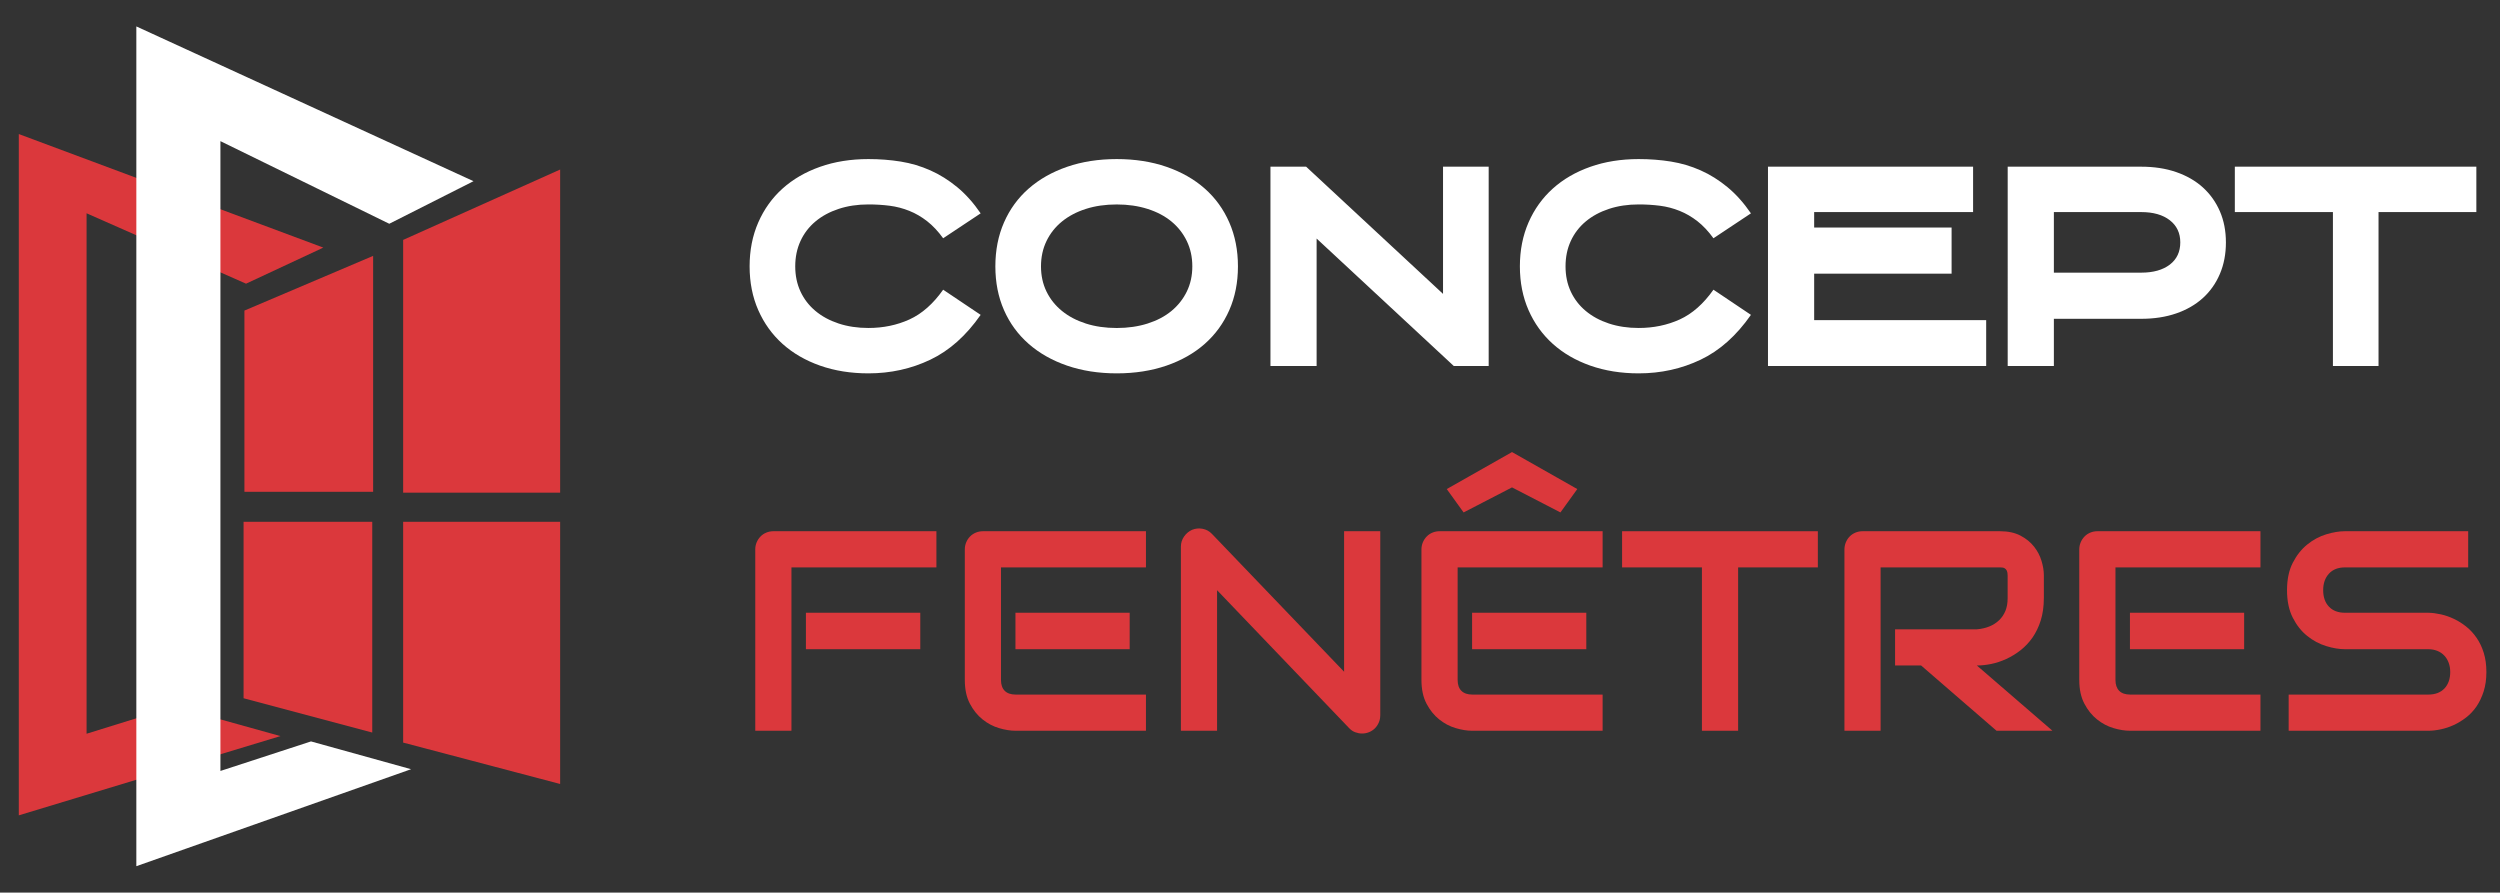 <?xml version="1.0" encoding="utf-8"?>
<!-- Generator: Adobe Illustrator 16.0.0, SVG Export Plug-In . SVG Version: 6.00 Build 0)  -->
<!DOCTYPE svg PUBLIC "-//W3C//DTD SVG 1.1//EN" "http://www.w3.org/Graphics/SVG/1.1/DTD/svg11.dtd">
<svg version="1.1" id="Calque_1" xmlns="http://www.w3.org/2000/svg" xmlns:xlink="http://www.w3.org/1999/xlink" x="0px" y="0px"
	 width="241.333px" height="86.167px" viewBox="0 0 241.333 86.167" enable-background="new 0 0 241.333 86.167"
	 xml:space="preserve">
<rect x="0" y="0" width="241.333" height="86.167" fill="#333333" stroke="none"/>
<g>
	<polygon fill="#DB383C" points="1.815,12.94 1.815,78.708 27.073,71.057 16.816,68.203 8.357,70.83 8.357,20.59 23.751,27.384 
		31.209,23.901 	"/>
	<polygon fill="#FFFFFF" points="13.161,2.55 13.161,83.617 39.683,74.254 30.022,71.571 21.278,74.423 21.278,13.625 
		37.578,21.601 45.709,17.491 	"/>
	<g>
		<polygon fill="#DB383C" points="23.595,47.476 36.019,47.476 36.019,24.7 23.595,29.981 		"/>
		<polygon fill="#DB383C" points="38.917,23.159 38.917,47.558 54.072,47.558 54.072,16.365 		"/>
		<polygon fill="#DB383C" points="23.513,67.403 35.935,70.715 35.935,50.374 23.513,50.374 		"/>
		<polygon fill="#DB383C" points="38.917,71.684 54.072,75.68 54.072,50.374 38.917,50.374 		"/>
	</g>
</g>
<g>
	<g>
		<path fill="#FFFFFF" d="M83.832,36.042c-1.705,0-3.263-0.251-4.671-0.747c-1.41-0.498-2.617-1.198-3.622-2.101
			c-1.003-0.903-1.784-1.987-2.341-3.254c-0.557-1.266-0.836-2.675-0.836-4.229c0-1.552,0.279-2.966,0.836-4.239
			c0.557-1.274,1.337-2.364,2.341-3.267c1.004-0.903,2.211-1.604,3.622-2.102c1.408-0.498,2.966-0.747,4.671-0.747
			c1.08,0,2.118,0.08,3.113,0.24c0.997,0.161,1.95,0.443,2.861,0.849c0.911,0.404,1.776,0.946,2.595,1.62
			c0.818,0.676,1.573,1.519,2.265,2.531l-3.62,2.405c-0.489-0.674-1.005-1.224-1.544-1.645c-0.54-0.422-1.114-0.756-1.722-1
			c-0.607-0.245-1.241-0.41-1.899-0.495c-0.658-0.084-1.341-0.126-2.05-0.126c-1.048,0-2.005,0.144-2.874,0.431
			c-0.87,0.287-1.618,0.692-2.241,1.215c-0.625,0.523-1.105,1.152-1.442,1.887c-0.338,0.734-0.507,1.549-0.507,2.442
			c0,0.896,0.169,1.705,0.507,2.431c0.337,0.727,0.818,1.352,1.442,1.874c0.624,0.523,1.372,0.928,2.241,1.215
			c0.869,0.287,1.826,0.431,2.874,0.431c1.434,0,2.754-0.275,3.961-0.823c1.207-0.55,2.292-1.506,3.254-2.872l3.62,2.429
			c-1.4,2.01-3.02,3.453-4.86,4.329C87.966,35.601,85.975,36.042,83.832,36.042z"/>
		<path fill="#FFFFFF" d="M107.806,36.042c-1.755,0-3.355-0.251-4.798-0.747c-1.442-0.498-2.679-1.198-3.708-2.101
			c-1.03-0.903-1.823-1.987-2.38-3.254c-0.557-1.266-0.835-2.675-0.835-4.229c0-1.552,0.278-2.966,0.835-4.239
			c0.557-1.274,1.351-2.364,2.38-3.267c1.029-0.903,2.267-1.604,3.708-2.102c1.443-0.498,3.042-0.747,4.798-0.747
			c1.754,0,3.354,0.249,4.798,0.747c1.442,0.498,2.675,1.198,3.696,2.102c1.021,0.902,1.81,1.992,2.367,3.267
			c0.557,1.273,0.836,2.688,0.836,4.239c0,1.554-0.279,2.963-0.836,4.229c-0.557,1.267-1.346,2.351-2.367,3.254
			c-1.021,0.902-2.253,1.603-3.696,2.101C111.16,35.791,109.561,36.042,107.806,36.042z M107.806,19.737
			c-1.097,0-2.092,0.144-2.987,0.431c-0.895,0.287-1.663,0.692-2.304,1.215c-0.642,0.523-1.139,1.152-1.494,1.887
			c-0.354,0.734-0.531,1.549-0.531,2.442c0,0.896,0.178,1.705,0.531,2.431c0.354,0.727,0.852,1.352,1.494,1.874
			c0.641,0.523,1.41,0.928,2.304,1.215c0.895,0.287,1.89,0.431,2.987,0.431c1.08,0,2.071-0.144,2.975-0.431
			c0.903-0.287,1.671-0.691,2.304-1.215c0.633-0.522,1.126-1.147,1.481-1.874c0.354-0.726,0.532-1.535,0.532-2.431
			c0-0.894-0.178-1.708-0.532-2.442c-0.355-0.734-0.848-1.363-1.481-1.887c-0.633-0.522-1.401-0.928-2.304-1.215
			C109.877,19.88,108.886,19.737,107.806,19.737z"/>
		<path fill="#FFFFFF" d="M139.301,16.091h4.406v19.241h-3.368l-13.242-12.304v12.304h-4.456V16.091h3.443l13.216,12.279V16.091z"/>
		<path fill="#FFFFFF" d="M158.188,36.042c-1.702,0-3.262-0.251-4.671-0.747c-1.41-0.498-2.617-1.198-3.621-2.101
			c-1.003-0.903-1.785-1.987-2.342-3.254c-0.555-1.266-0.835-2.675-0.835-4.229c0-1.552,0.28-2.966,0.835-4.239
			c0.557-1.274,1.339-2.364,2.342-3.267c1.004-0.903,2.211-1.604,3.621-2.102c1.409-0.498,2.969-0.747,4.671-0.747
			c1.081,0,2.12,0.08,3.113,0.24c0.998,0.161,1.952,0.443,2.863,0.849c0.911,0.404,1.776,0.946,2.593,1.62
			c0.818,0.676,1.573,1.519,2.267,2.531l-3.619,2.405c-0.488-0.674-1.006-1.224-1.544-1.645c-0.542-0.422-1.114-0.756-1.724-1
			c-0.606-0.245-1.239-0.41-1.899-0.495c-0.657-0.084-1.341-0.126-2.05-0.126c-1.048,0-2.002,0.144-2.873,0.431
			c-0.868,0.287-1.618,0.692-2.241,1.215c-0.625,0.523-1.106,1.152-1.443,1.887c-0.338,0.734-0.504,1.549-0.504,2.442
			c0,0.896,0.166,1.705,0.504,2.431c0.337,0.727,0.818,1.352,1.443,1.874c0.623,0.523,1.373,0.928,2.241,1.215
			c0.871,0.287,1.825,0.431,2.873,0.431c1.436,0,2.756-0.275,3.964-0.823c1.206-0.55,2.29-1.506,3.253-2.872l3.619,2.429
			c-1.401,2.01-3.021,3.453-4.859,4.329C162.324,35.601,160.333,36.042,158.188,36.042z"/>
		<path fill="#FFFFFF" d="M188.394,26.421h-13.267v4.48h16.605v4.431h-21.063V16.091h19.8v4.381h-15.342v1.493h13.267V26.421z"/>
		<path fill="#FFFFFF" d="M198.267,35.333h-4.458V16.091h12.888c1.247,0,2.376,0.173,3.379,0.52c1.002,0.346,1.86,0.839,2.571,1.48
			c0.707,0.642,1.256,1.409,1.645,2.305c0.388,0.894,0.583,1.898,0.583,3.013c0,1.113-0.195,2.126-0.583,3.037
			c-0.389,0.911-0.938,1.688-1.645,2.328c-0.711,0.643-1.569,1.136-2.571,1.481c-1.003,0.347-2.132,0.52-3.379,0.52h-8.43V35.333z
			 M198.267,26.32h8.43c1.165,0,2.084-0.26,2.761-0.775c0.674-0.518,1.012-1.233,1.012-2.149c0-0.898-0.338-1.61-1.012-2.136
			c-0.677-0.525-1.596-0.787-2.761-0.787h-8.43V26.32z"/>
		<path fill="#FFFFFF" d="M239.05,20.472h-9.443v14.86h-4.403v-14.86h-9.469v-4.381h23.315V20.472z"/>
	</g>
	<g>
		<path fill="#DB383C" d="M90.395,54.773H76.401v15.769h-3.493V53.041c0-0.241,0.044-0.47,0.134-0.685
			c0.09-0.215,0.214-0.402,0.37-0.563c0.156-0.162,0.342-0.288,0.557-0.377c0.215-0.09,0.448-0.135,0.698-0.135h15.728V54.773z
			 M88.838,62.67H77.797v-3.518h11.041V62.67z"/>
		<path fill="#DB383C" d="M110.623,70.542H98.025c-0.483,0-1.013-0.085-1.585-0.255c-0.573-0.169-1.104-0.45-1.591-0.84
			c-0.488-0.39-0.896-0.896-1.223-1.518s-0.49-1.385-0.49-2.29V53.041c0-0.241,0.044-0.47,0.134-0.685s0.212-0.402,0.37-0.563
			c0.157-0.162,0.343-0.288,0.558-0.377c0.214-0.09,0.447-0.135,0.697-0.135h15.728v3.492H96.628v10.866
			c0,0.456,0.121,0.807,0.362,1.048c0.242,0.242,0.596,0.363,1.061,0.363h12.571V70.542z M109.052,62.67H98.025v-3.518h11.027V62.67
			z"/>
		<path fill="#DB383C" d="M133.24,69.051c0,0.25-0.046,0.482-0.14,0.697s-0.218,0.402-0.375,0.559
			c-0.156,0.155-0.343,0.279-0.557,0.368c-0.216,0.089-0.443,0.134-0.685,0.134c-0.215,0-0.433-0.04-0.653-0.12
			c-0.218-0.08-0.413-0.211-0.583-0.39l-12.759-13.324v13.566h-3.492V52.771c0-0.358,0.101-0.683,0.302-0.973
			c0.201-0.291,0.458-0.509,0.772-0.651c0.331-0.135,0.671-0.168,1.02-0.101c0.351,0.066,0.65,0.23,0.9,0.49l12.76,13.309V51.281
			h3.491V69.051z"/>
		<path fill="#DB383C" d="M154.705,70.542h-12.599c-0.483,0-1.011-0.085-1.585-0.255c-0.573-0.169-1.104-0.45-1.591-0.84
			c-0.488-0.39-0.896-0.896-1.223-1.518s-0.49-1.385-0.49-2.29V53.041c0-0.241,0.044-0.47,0.135-0.685
			c0.09-0.215,0.213-0.402,0.37-0.563c0.156-0.162,0.342-0.288,0.557-0.377c0.215-0.09,0.448-0.135,0.699-0.135h15.728v3.492
			h-13.996v10.866c0,0.456,0.121,0.807,0.363,1.048c0.241,0.242,0.594,0.363,1.06,0.363h12.573V70.542z M150.634,49.467
			l-4.675-2.417l-4.673,2.417l-1.625-2.257l6.298-3.571l6.301,3.571L150.634,49.467z M153.131,62.67h-11.026v-3.518h11.026V62.67z"
			/>
		<path fill="#DB383C" d="M175.483,54.773h-7.696v15.769h-3.494V54.773h-7.708v-3.492h18.898V54.773z"/>
		<path fill="#DB383C" d="M197.298,57.754c0,0.797-0.103,1.509-0.298,2.136c-0.198,0.628-0.464,1.179-0.798,1.659
			c-0.338,0.479-0.725,0.888-1.162,1.229c-0.439,0.34-0.898,0.619-1.377,0.839c-0.481,0.22-0.965,0.379-1.452,0.478
			c-0.488,0.098-0.944,0.147-1.378,0.147l7.295,6.299h-5.397l-7.28-6.299h-2.514V60.75h7.896c0.442-0.037,0.842-0.128,1.204-0.275
			c0.364-0.147,0.676-0.348,0.94-0.599c0.263-0.251,0.466-0.553,0.613-0.905c0.142-0.354,0.213-0.76,0.213-1.217v-2.202
			c0-0.196-0.025-0.347-0.073-0.45c-0.051-0.103-0.113-0.18-0.19-0.229c-0.075-0.05-0.157-0.079-0.241-0.087
			c-0.085-0.01-0.163-0.014-0.234-0.014h-11.524v15.769h-3.491V53.041c0-0.241,0.046-0.47,0.135-0.685s0.21-0.402,0.367-0.563
			c0.157-0.162,0.346-0.288,0.559-0.377c0.215-0.09,0.447-0.135,0.698-0.135h13.257c0.78,0,1.438,0.142,1.976,0.424
			c0.536,0.281,0.972,0.635,1.31,1.061c0.334,0.425,0.575,0.883,0.723,1.377c0.147,0.491,0.226,0.953,0.226,1.384V57.754z"/>
		<path fill="#DB383C" d="M218.209,70.542h-12.6c-0.483,0-1.013-0.085-1.585-0.255c-0.572-0.169-1.104-0.45-1.59-0.84
			c-0.49-0.39-0.896-0.896-1.223-1.518c-0.329-0.622-0.493-1.385-0.493-2.29V53.041c0-0.241,0.046-0.47,0.136-0.685
			c0.089-0.215,0.215-0.402,0.37-0.563c0.156-0.162,0.343-0.288,0.558-0.377c0.213-0.09,0.446-0.135,0.698-0.135h15.729v3.492
			h-13.996v10.866c0,0.456,0.121,0.807,0.36,1.048c0.243,0.242,0.597,0.363,1.063,0.363h12.573V70.542z M216.635,62.67H205.61
			v-3.518h11.025V62.67z"/>
		<path fill="#DB383C" d="M240.019,64.874c0,0.689-0.087,1.31-0.261,1.861c-0.175,0.549-0.406,1.036-0.691,1.457
			c-0.288,0.419-0.624,0.778-1.01,1.073c-0.385,0.295-0.781,0.538-1.193,0.726c-0.412,0.189-0.829,0.327-1.258,0.416
			c-0.425,0.09-0.823,0.135-1.199,0.135h-13.475V67.05h13.475c0.671,0,1.19-0.198,1.565-0.592c0.369-0.394,0.556-0.923,0.556-1.585
			c0-0.323-0.049-0.618-0.147-0.886c-0.1-0.27-0.239-0.503-0.423-0.699c-0.187-0.197-0.408-0.35-0.672-0.456
			c-0.264-0.107-0.556-0.162-0.879-0.162h-8.032c-0.566,0-1.173-0.101-1.828-0.303c-0.651-0.201-1.261-0.525-1.819-0.973
			c-0.56-0.448-1.026-1.034-1.396-1.76c-0.371-0.725-0.558-1.61-0.558-2.66c0-1.047,0.187-1.932,0.558-2.651
			c0.37-0.721,0.837-1.308,1.396-1.76c0.559-0.453,1.168-0.778,1.819-0.98c0.655-0.201,1.262-0.303,1.828-0.303h11.886v3.492
			h-11.886c-0.665,0-1.18,0.2-1.553,0.605c-0.371,0.402-0.558,0.936-0.558,1.597c0,0.672,0.187,1.202,0.558,1.591
			c0.373,0.392,0.888,0.587,1.553,0.587h8.032h0.025c0.378,0.008,0.776,0.061,1.193,0.153c0.423,0.095,0.842,0.239,1.258,0.437
			c0.417,0.197,0.813,0.445,1.188,0.746c0.377,0.298,0.711,0.659,1,1.081c0.292,0.419,0.524,0.904,0.693,1.45
			C239.934,63.565,240.019,64.185,240.019,64.874z"/>
	</g>
</g>
</svg>
